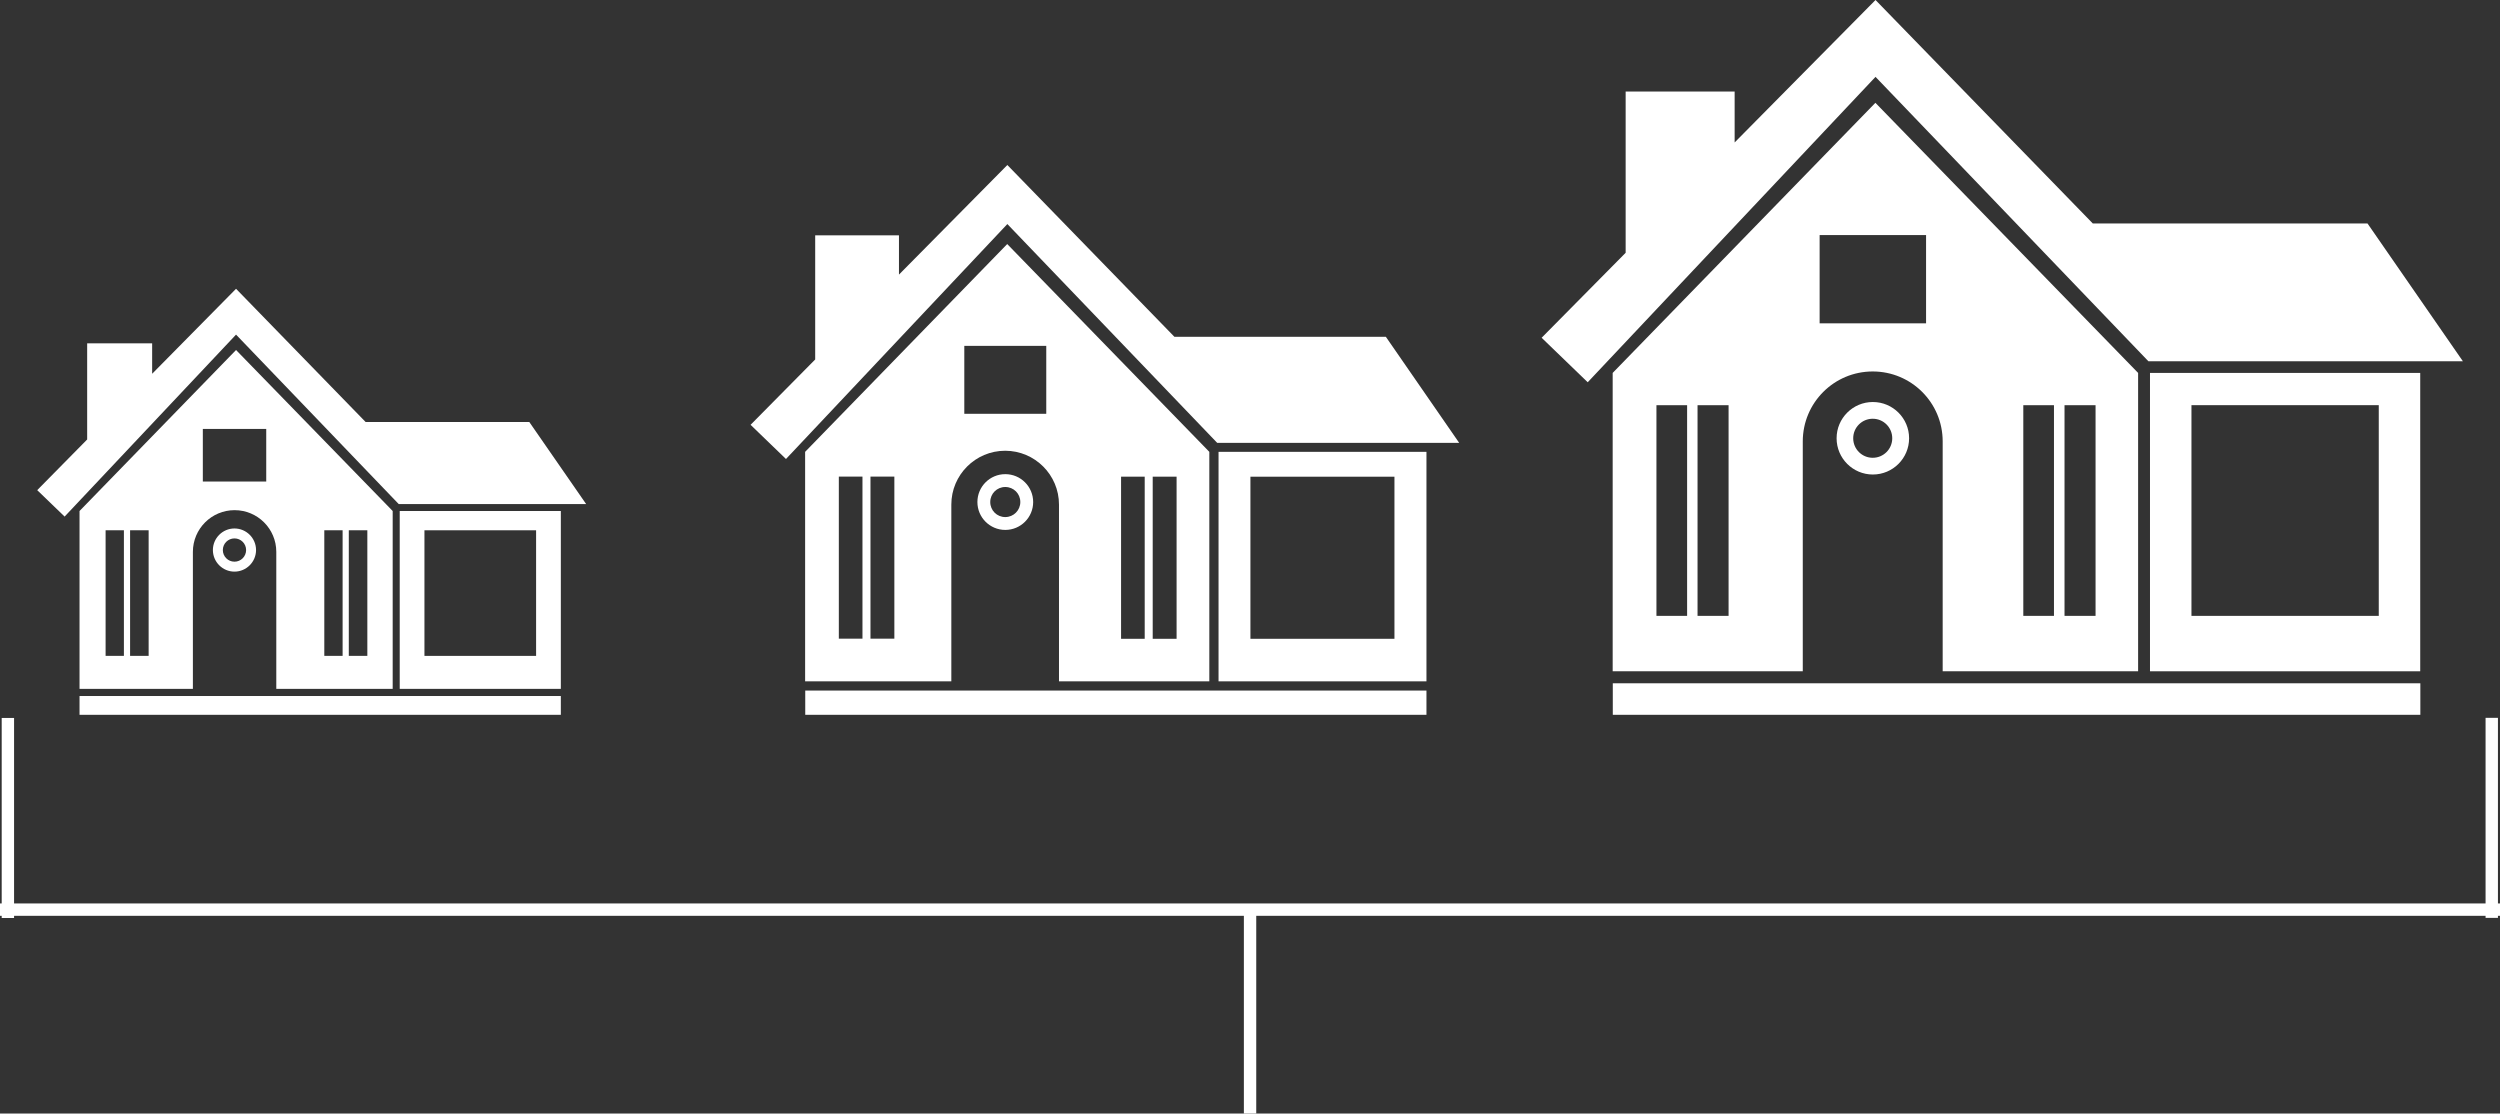 <?xml version="1.0" encoding="UTF-8"?><svg id="Layer_2" xmlns="http://www.w3.org/2000/svg" viewBox="0 0 412.42 183.7"><rect x="0" y="0" width="412.42" height="183.7" fill="#333333" stroke="none"/><defs><style>.cls-1{fill:#fff;stroke-width:0px;}</style></defs><g id="Layer_1-2"><path class="cls-1" d="M92.52,114.82H13.12v3.1h79.4v-3.1Z"/><path class="cls-1" d="M65.78,83.16h30.92l-9.38-13.54h-27l-21.38-21.98-13.84,14.02v-5.02h-10.72v15.86l-8.24,8.36,4.52,4.36,28.28-30.02,26.84,27.96Z"/><path class="cls-1" d="M65.94,113.64h26.58v-29.34h-26.58v29.34ZM70.02,87.48h18.42v20.72h-18.42v-20.72Z"/><path class="cls-1" d="M35.12,90.74c0,1.96,1.6,3.56,3.56,3.56s3.56-1.6,3.56-3.56-1.6-3.56-3.56-3.56-3.56,1.6-3.56,3.56ZM40.6,90.74c0,1.06-.86,1.92-1.92,1.92s-1.92-.86-1.92-1.92.86-1.92,1.92-1.92,1.92.86,1.92,1.92Z"/><path class="cls-1" d="M64.78,113.64v-29.34l-25.84-26.56-25.82,26.56v29.34h18.7v-22.6c0-3.8,3.08-6.88,6.88-6.88s6.88,3.08,6.88,6.88v22.6h19.22-.02ZM20.44,108.2h-3.02v-20.72h3.02v20.72ZM24.52,108.2h-3.06v-20.72h3.06v20.72ZM43.92,79.44h-10.46v-8.68h10.46v8.68ZM57.54,87.48h3.06v20.72h-3.06v-20.72ZM53.5,87.48h3.02v20.72h-3.02v-20.72Z"/><path class="cls-1" d="M235.32,113.92h-102.48v4h102.48v-4Z"/><path class="cls-1" d="M200.8,73.06h39.92l-12.1-17.5h-34.88l-27.56-28.34-17.88,18.08v-6.48h-13.82v20.48l-10.66,10.78,5.84,5.64,36.52-38.76,34.62,36.1Z"/><path class="cls-1" d="M201.02,112.4h34.3v-37.86h-34.3v37.86ZM206.28,78.64h23.76v26.74h-23.76v-26.74Z"/><path class="cls-1" d="M161.24,82.82c0,2.54,2.06,4.6,4.6,4.6s4.6-2.06,4.6-4.6-2.06-4.6-4.6-4.6-4.6,2.06-4.6,4.6ZM168.32,82.82c0,1.36-1.1,2.48-2.48,2.48s-2.48-1.1-2.48-2.48,1.1-2.48,2.48-2.48,2.48,1.1,2.48,2.48Z"/><path class="cls-1" d="M199.5,112.4v-37.86l-33.34-34.28-33.34,34.28v37.86h24.12v-29.16c0-4.9,3.98-8.88,8.88-8.88s8.88,3.98,8.88,8.88v29.16h24.8ZM142.28,105.36h-3.9v-26.74h3.9v26.74ZM147.54,105.36h-3.94v-26.74h3.94v26.74ZM172.6,68.26h-13.52v-11.2h13.52v11.2ZM190.16,78.64h3.94v26.74h-3.94v-26.74ZM184.94,78.64h3.9v26.74h-3.9v-26.74Z"/><path class="cls-1" d="M399.28,112.72h-133.22v5.2h133.22v-5.2Z"/><path class="cls-1" d="M354.42,59.6h51.88l-15.74-22.74h-45.32L309.4,0l-23.24,23.5v-8.4h-17.98v26.6l-13.86,14.02,7.6,7.34,47.48-50.38,45.02,46.92Z"/><path class="cls-1" d="M354.68,110.74h44.58v-49.22h-44.58v49.22ZM361.52,66.84h30.9v34.76h-30.9v-34.76Z"/><path class="cls-1" d="M302.98,72.3c0,3.3,2.68,5.98,5.98,5.98s5.98-2.68,5.98-5.98-2.68-5.98-5.98-5.98-5.98,2.68-5.98,5.98ZM312.16,72.3c0,1.78-1.44,3.22-3.22,3.22s-3.22-1.44-3.22-3.22,1.44-3.22,3.22-3.22,3.22,1.44,3.22,3.22Z"/><path class="cls-1" d="M352.72,110.74v-49.22l-43.34-44.56-43.34,44.56v49.22h31.36v-37.92c0-6.38,5.16-11.54,11.54-11.54s11.54,5.16,11.54,11.54v37.92h32.24ZM278.32,101.6h-5.06v-34.76h5.06v34.76ZM285.16,101.6h-5.12v-34.76h5.12v34.76ZM317.74,53.34h-17.56v-14.56h17.56v14.56ZM340.58,66.84h5.12v34.76h-5.12v-34.76ZM333.78,66.84h5.06v34.76h-5.06v-34.76Z"/><path class="cls-1" d="M207.24,150.7h-2.04v33h2.04v-33Z"/><path class="cls-1" d="M412.08,118.42h-2.04v33h2.04v-33Z"/><path class="cls-1" d="M2.32,118.44H.28v33h2.04v-33Z"/><path class="cls-1" d="M412.42,149.04H0v2.04h412.42v-2.04Z"/></g></svg>